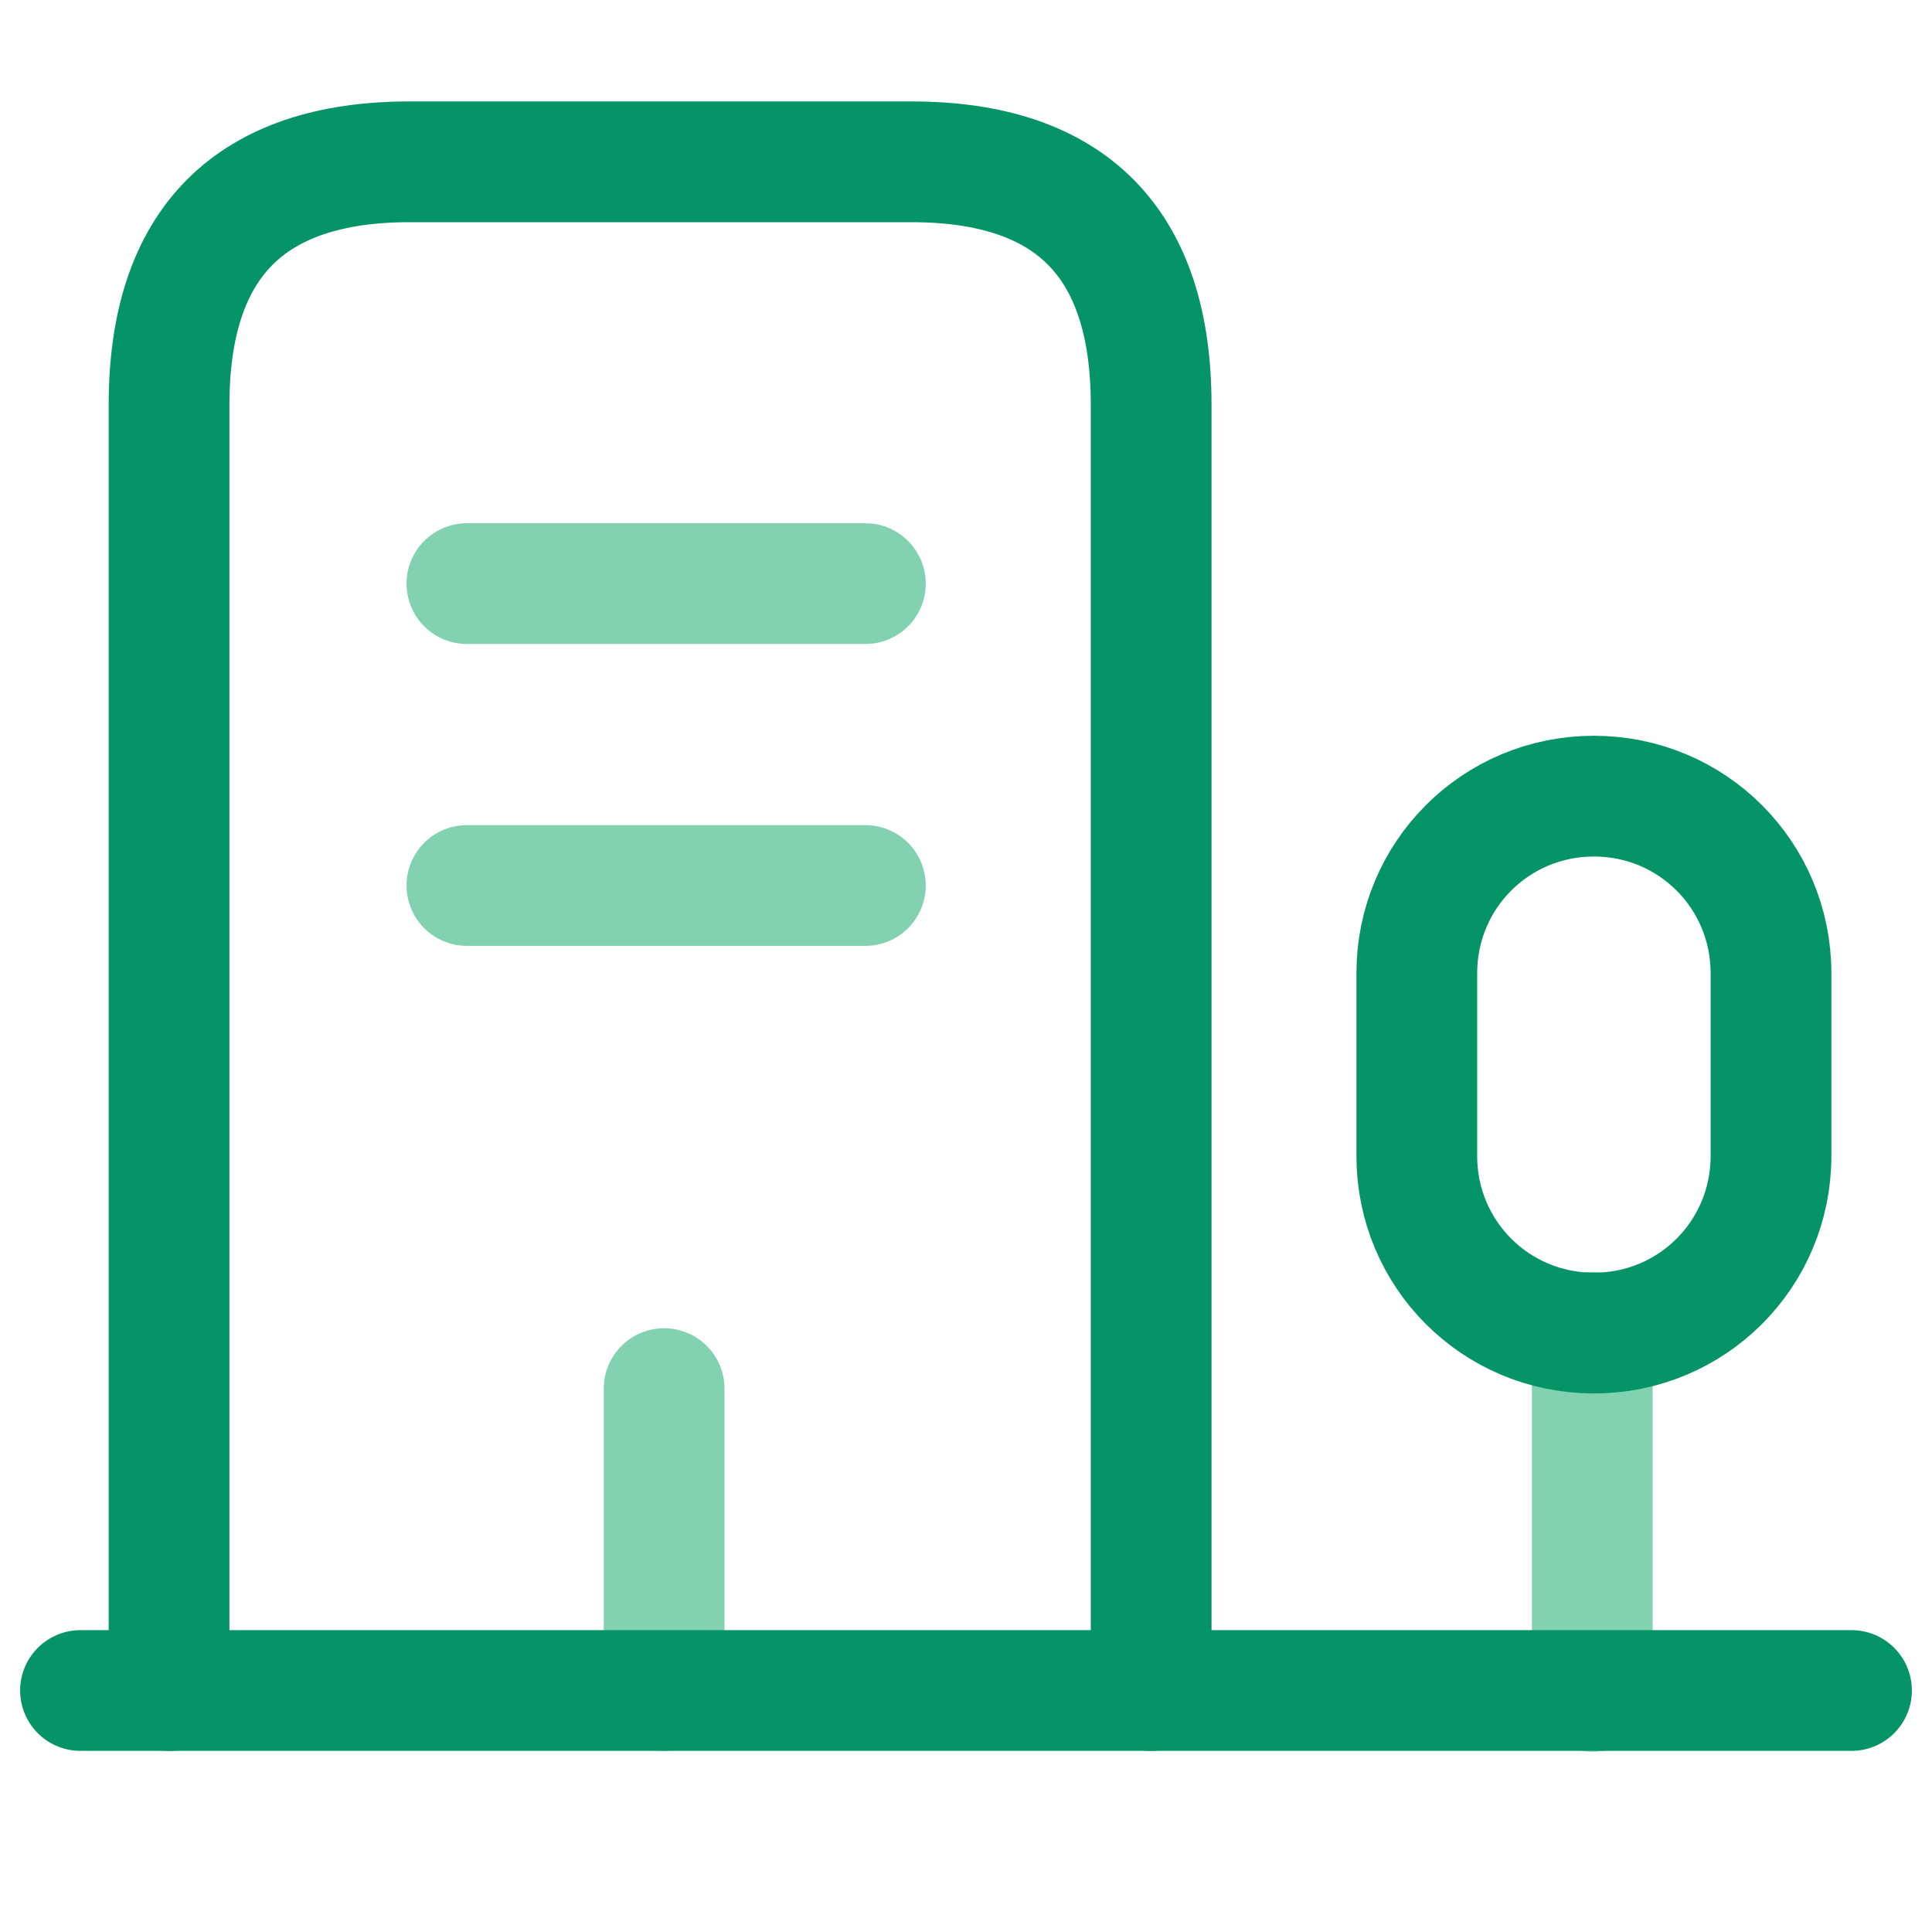 <svg width="24" height="24" viewBox="0 0 24 24" fill="none" xmlns="http://www.w3.org/2000/svg">
<path d="M19.78 21.01V16.55" stroke="#82D2B2" stroke-width="1.5" stroke-miterlimit="10" stroke-linecap="round" stroke-linejoin="round"/>
<path d="M5.8 7.25H10.75" stroke="#82D2B2" stroke-width="1.5" stroke-miterlimit="10" stroke-linecap="round" stroke-linejoin="round"/>
<path d="M5.8 11H10.75" stroke="#82D2B2" stroke-width="1.5" stroke-miterlimit="10" stroke-linecap="round" stroke-linejoin="round"/>
<path d="M8.25 21V17.25" stroke="#82D2B2" stroke-width="1.5" stroke-miterlimit="10" stroke-linecap="round" stroke-linejoin="round"/>
<path d="M1 21H23" stroke="#059465" stroke-width="1.5" stroke-miterlimit="10" stroke-linecap="round" stroke-linejoin="round"/>
<path d="M19.8 9.89C18.58 9.89 17.6 10.87 17.6 12.09V14.36C17.6 15.58 18.58 16.56 19.8 16.56C21.02 16.56 22 15.58 22 14.36V12.09C22 10.87 21.02 9.89 19.8 9.89Z" stroke="#059465" stroke-width="1.5" stroke-miterlimit="10" stroke-linecap="round" stroke-linejoin="round"/>
<path d="M2.1 21V5.03C2.1 3.02 3.1 2.01 5.09 2.01H11.32C13.31 2.01 14.3 3.02 14.3 5.03V21" stroke="#059465" stroke-width="1.5" stroke-miterlimit="10" stroke-linecap="round" stroke-linejoin="round"/>
</svg>
